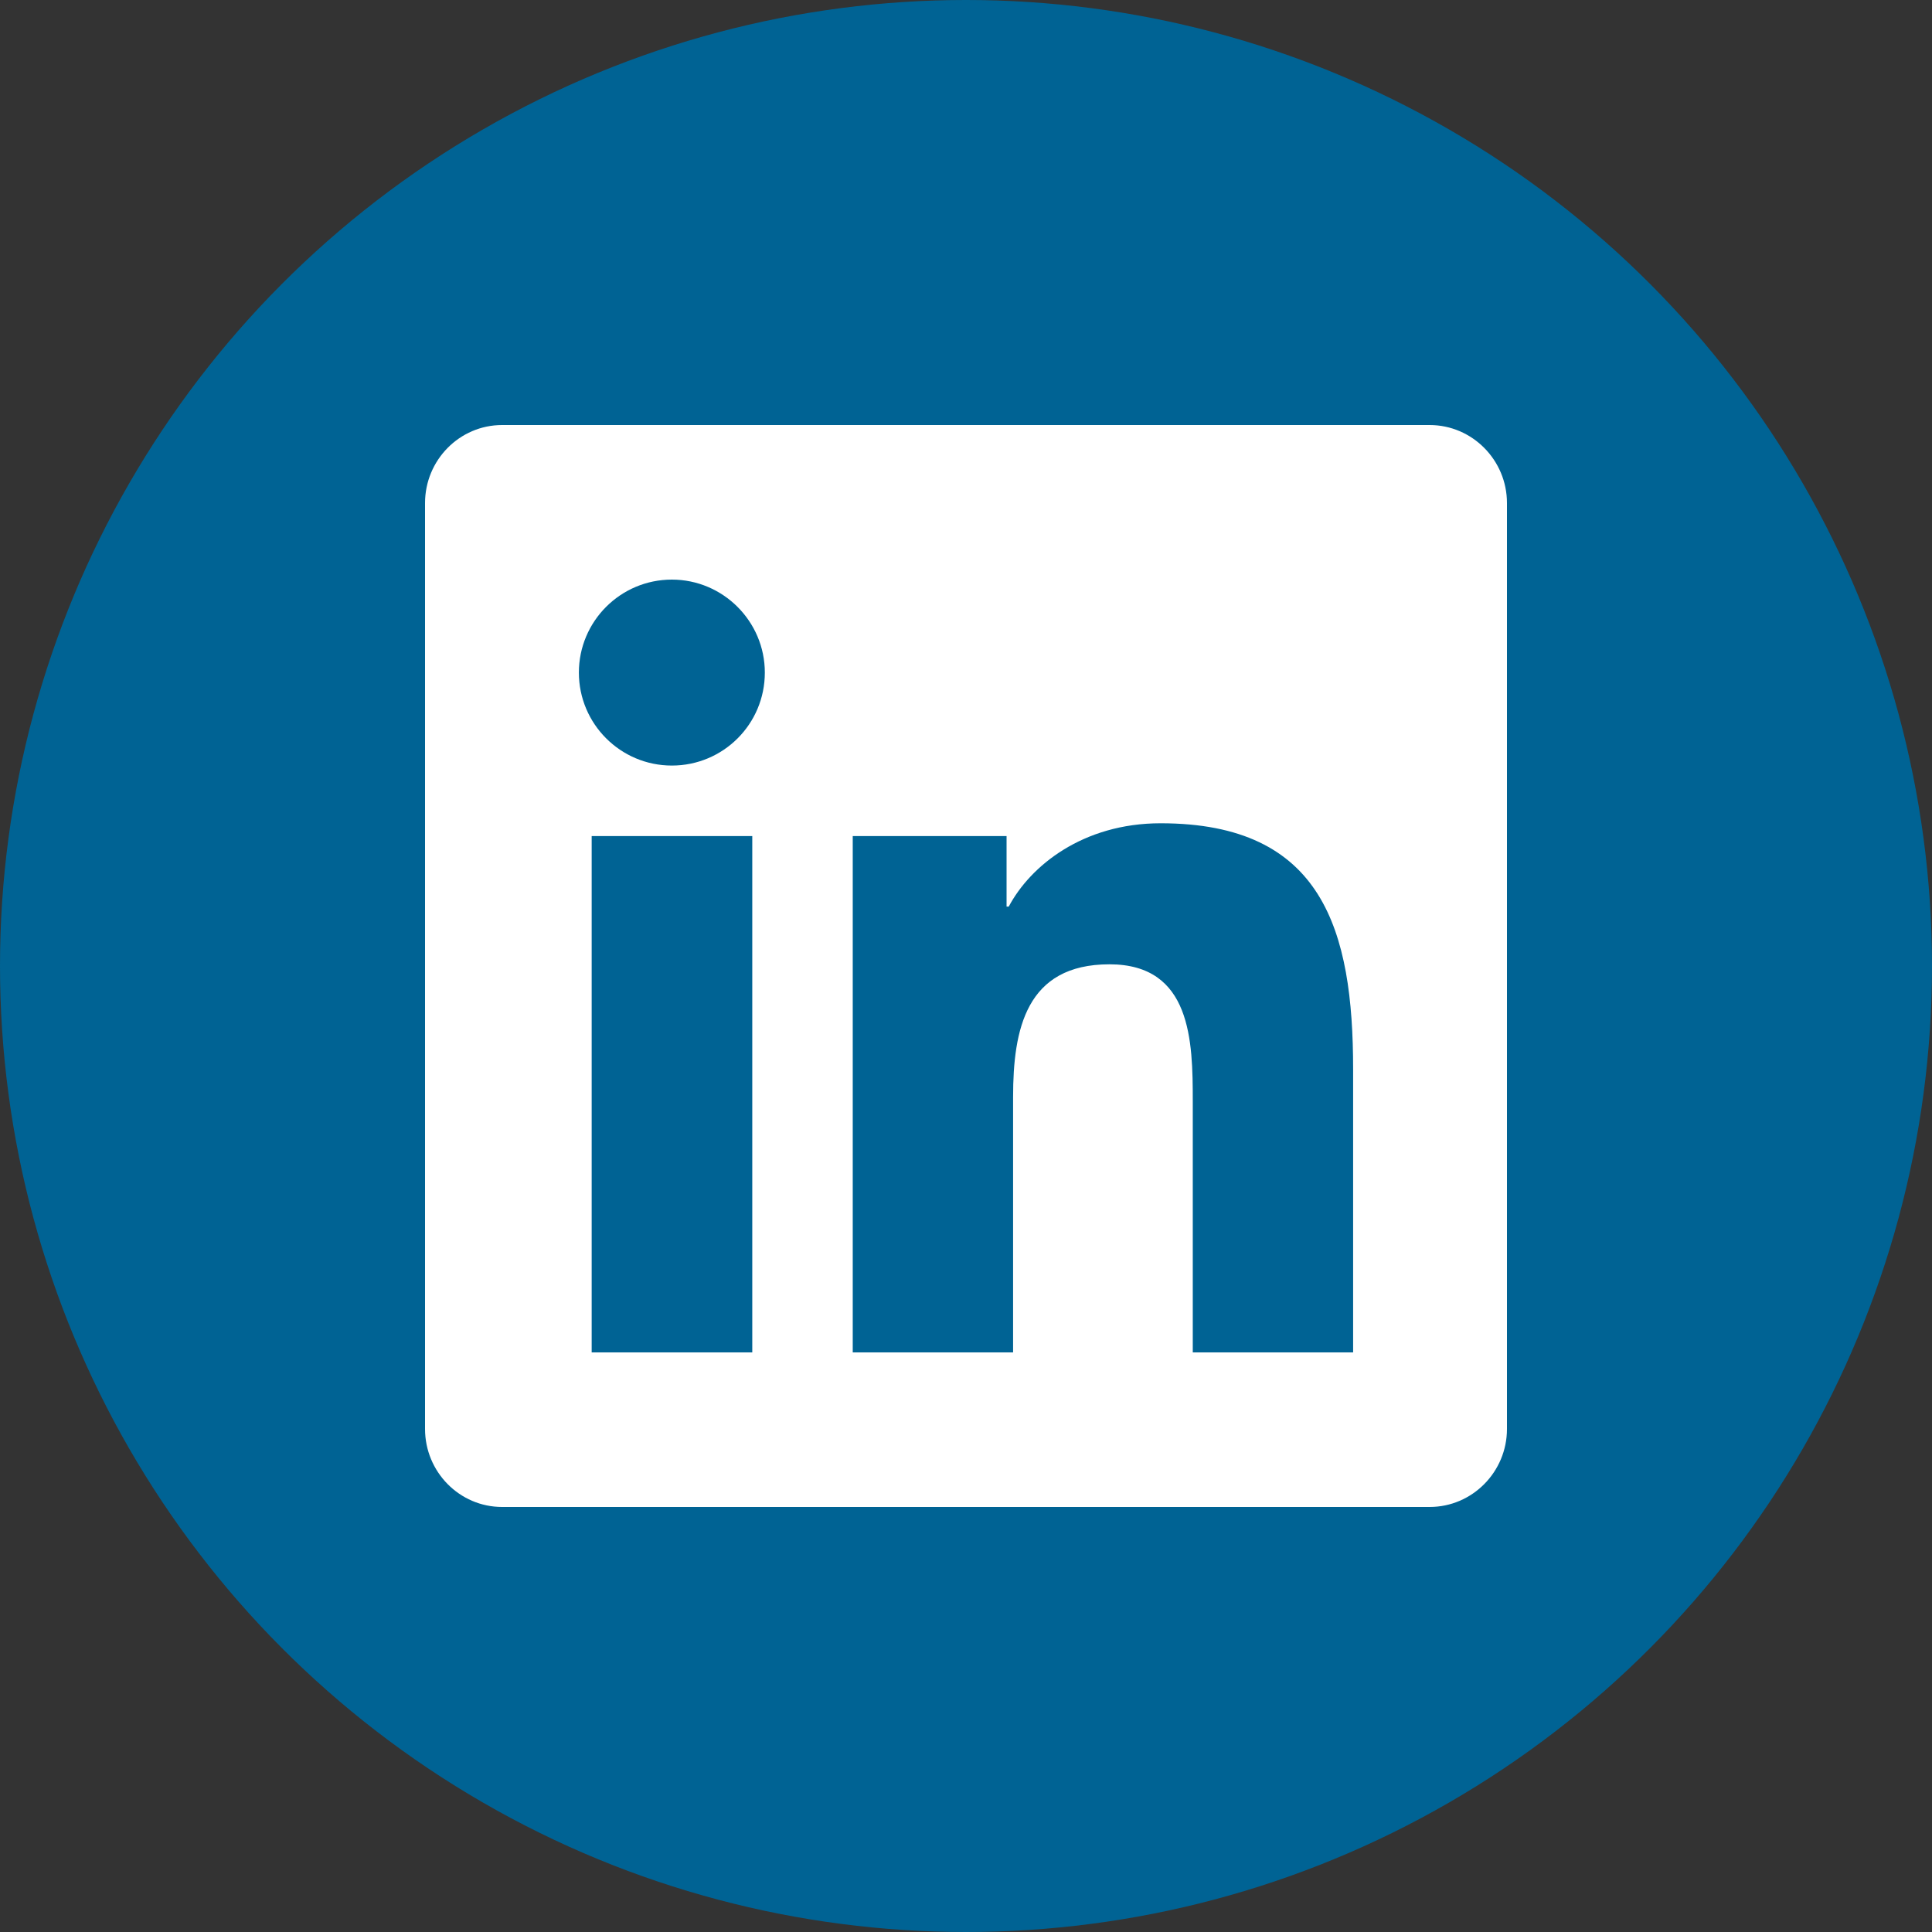 <?xml version="1.0" encoding="utf-8"?>
<!-- Generator: Adobe Illustrator 26.3.1, SVG Export Plug-In . SVG Version: 6.00 Build 0)  -->
<svg version="1.1" id="Layer_1" xmlns="http://www.w3.org/2000/svg" xmlns:xlink="http://www.w3.org/1999/xlink" x="0px" y="0px"
	 viewBox="0 0 800 800" style="enable-background:new 0 0 800 800;" xml:space="preserve">
<rect x="0" y="0" width="800" height="800" fill="#333333" stroke="none"/>
<style type="text/css">
	.st0{fill:#006394;}
	.st1{fill:#FFFFFF;}
</style>
<circle class="st0" cx="400" cy="400" r="400"/>
<path class="st1" d="M592,176H207.9c-17.6,0-31.9,14.5-31.9,32.3v383.4c0,17.8,14.3,32.3,31.9,32.3H592c17.6,0,32-14.5,32-32.3
	V208.3C624,190.5,609.6,176,592,176z M311.4,560H245V346.2h66.5V560H311.4z M278.2,317c-21.3,0-38.5-17.3-38.5-38.5
	s17.2-38.5,38.5-38.5c21.2,0,38.5,17.3,38.5,38.5C316.7,299.8,299.5,317,278.2,317z M560.3,560h-66.4V456c0-24.8-0.5-56.7-34.5-56.7
	c-34.6,0-39.9,27-39.9,54.9V560h-66.4V346.2h63.7v29.2h0.9c8.9-16.8,30.6-34.5,62.9-34.5c67.2,0,79.7,44.3,79.7,101.9V560z"/>
</svg>
